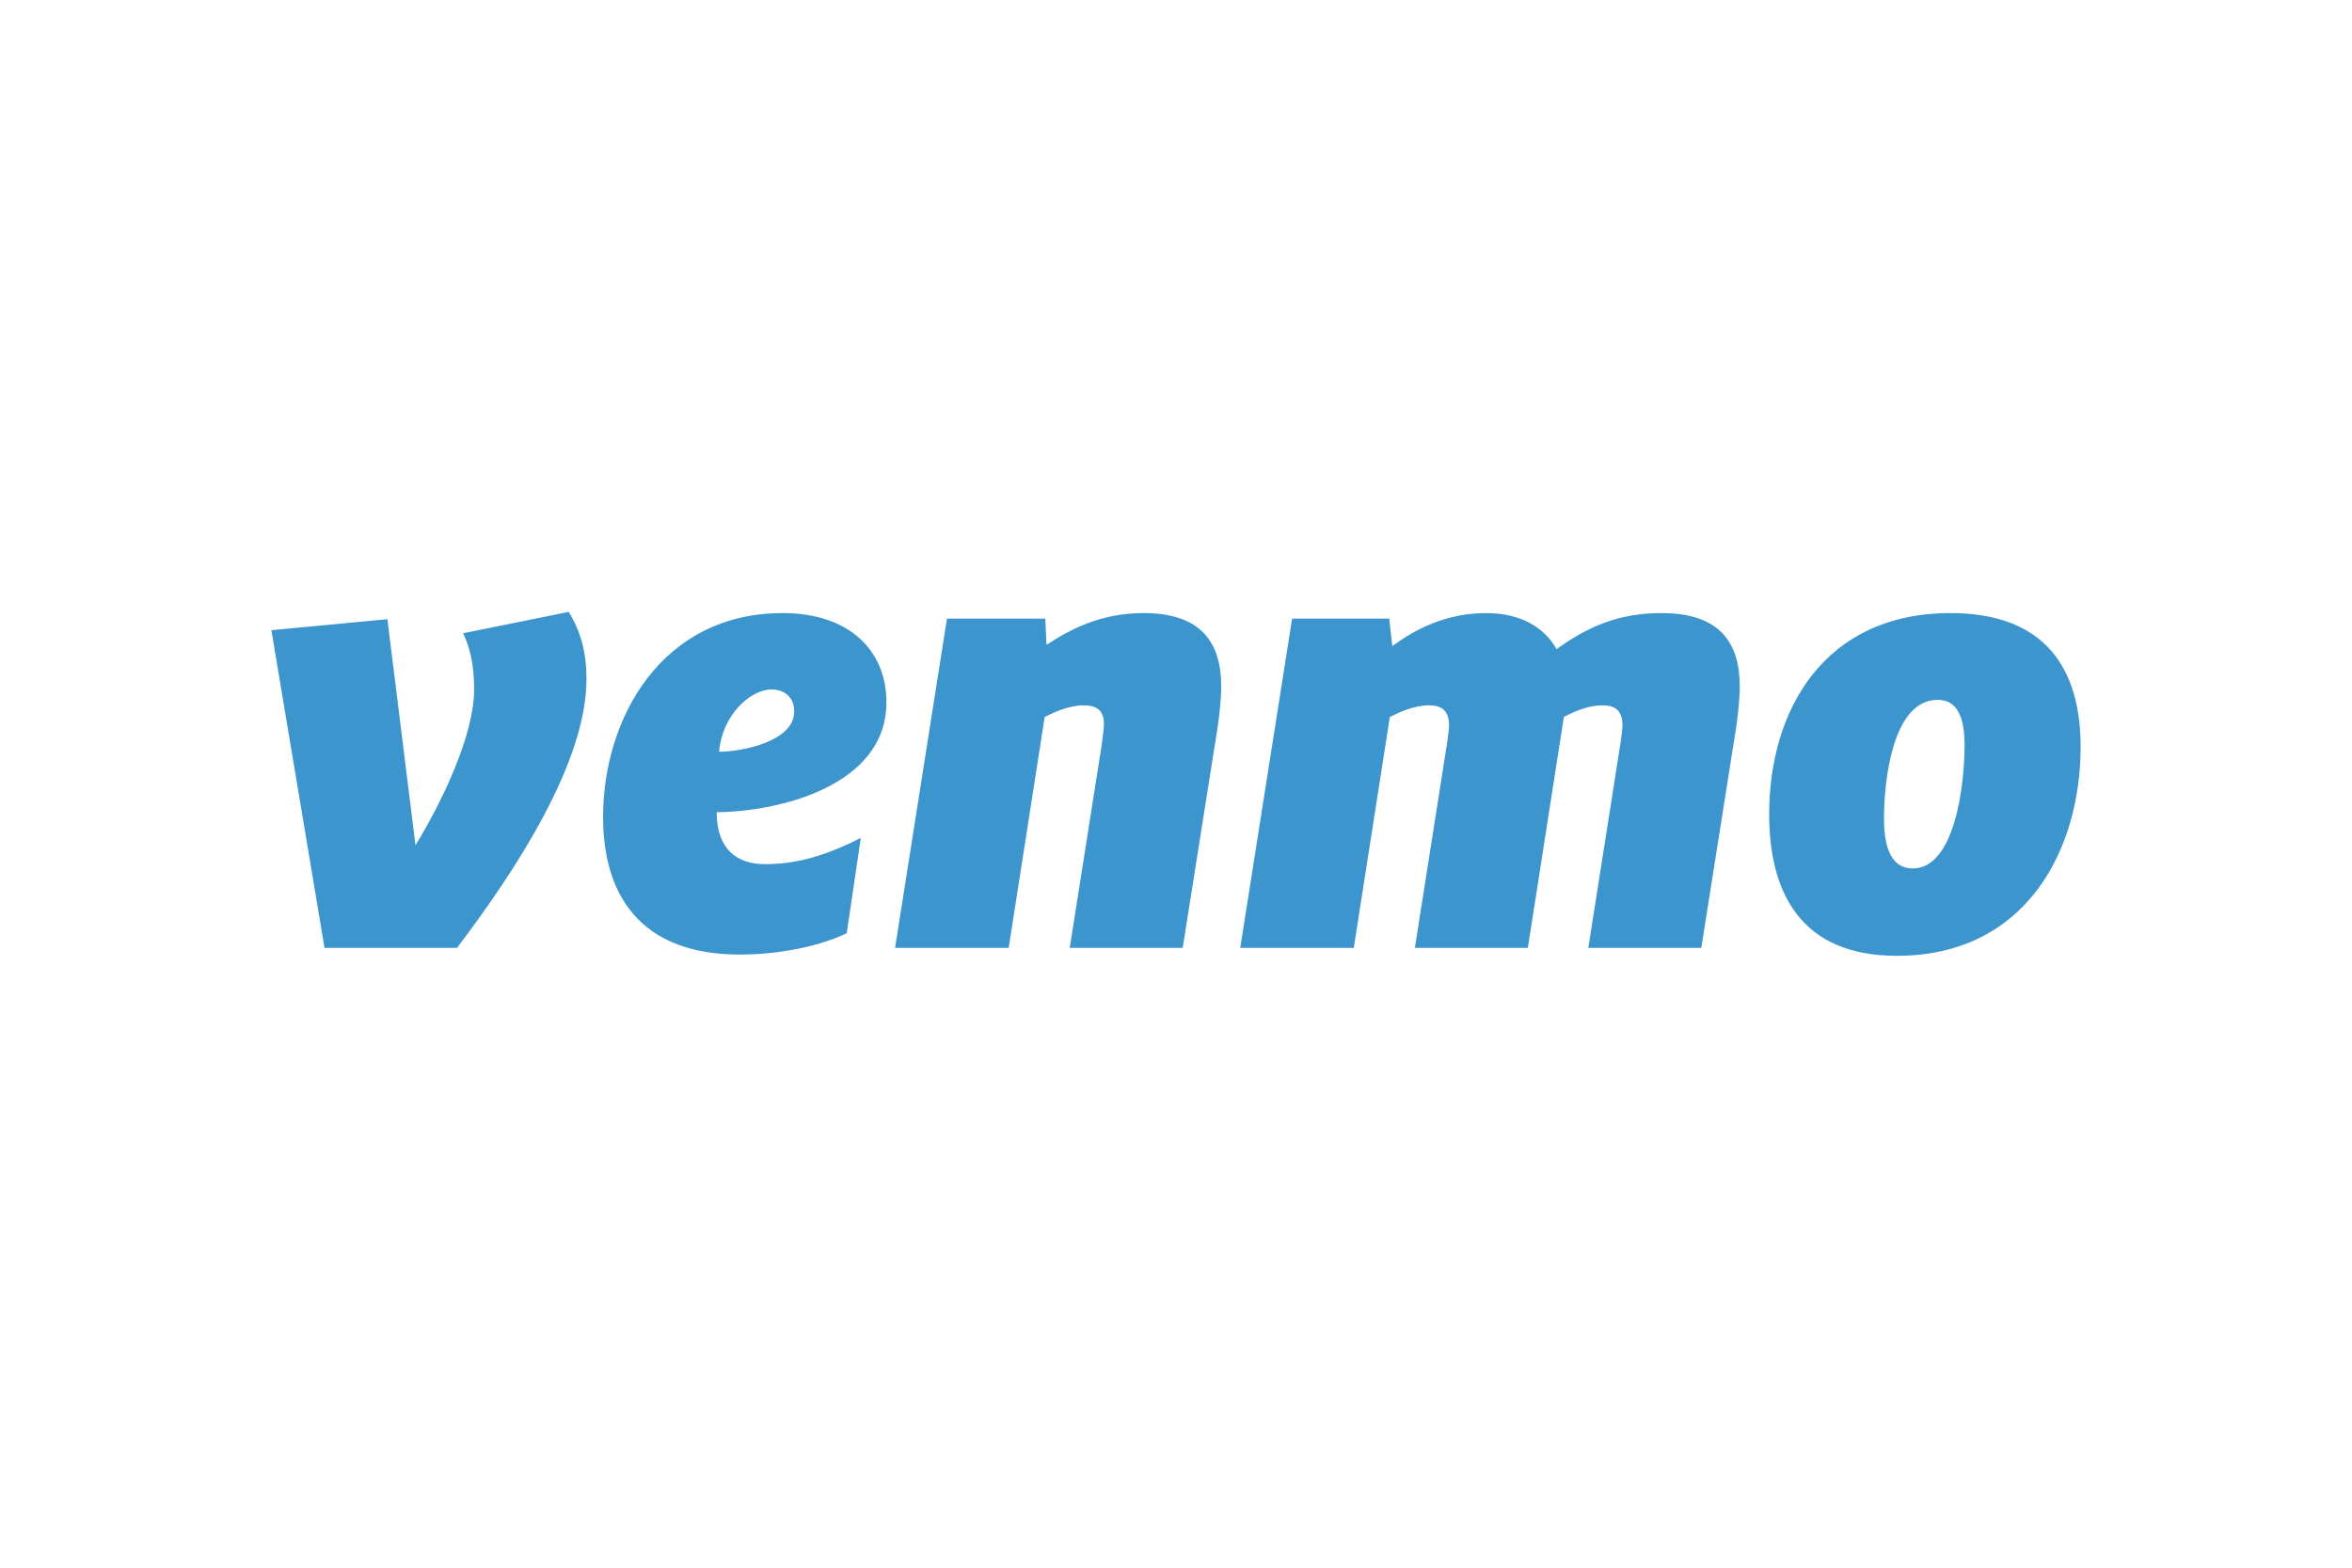 <?xml version="1.0" encoding="UTF-8"?> <svg xmlns="http://www.w3.org/2000/svg" height="800" width="1200" viewBox="-86.534 -27.423 749.963 164.538"><path d="M94.823 0c3.895 6.433 5.651 13.059 5.651 21.429 0 26.696-22.789 61.376-41.285 85.728H16.943L0 5.845l36.991-3.512 8.958 72.09c8.37-13.636 18.699-35.065 18.699-49.675 0-7.997-1.37-13.444-3.511-17.929zm47.942 44.612c6.807 0 23.944-3.114 23.944-12.854 0-4.677-3.307-7.01-7.204-7.01-6.818 0-15.765 8.176-16.74 19.864zm-.78 19.29c0 11.893 6.613 16.559 15.38 16.559 9.547 0 18.688-2.333 30.569-8.371l-4.475 30.388c-8.371 4.09-21.417 6.819-34.08 6.819-32.121 0-43.617-19.48-43.617-43.833 0-31.564 18.7-65.079 57.253-65.079 21.226 0 33.095 11.892 33.095 28.451.002 26.695-34.26 34.873-54.125 35.066zm160.876-40.128c0 3.896-.591 9.547-1.179 13.24l-11.1 70.142h-36.019l10.125-64.298c.192-1.744.782-5.255.782-7.203 0-4.677-2.922-5.844-6.435-5.844-4.666 0-9.343 2.141-12.458 3.704l-11.484 73.642h-36.222L215.419 2.142h31.35l.397 8.382C254.562 5.654 264.301.387 278.119.387c18.307-.002 24.742 9.353 24.742 23.387zm106.93-11.893C420.107 4.485 429.848.385 443.279.385c18.495 0 24.928 9.355 24.928 23.389 0 3.896-.589 9.547-1.177 13.24l-11.087 70.142h-36.029l10.318-65.657c.19-1.755.589-3.896.589-5.254 0-5.266-2.923-6.434-6.435-6.434-4.474 0-8.946 1.948-12.266 3.704l-11.482 73.642h-36.02L374.936 41.5c.19-1.755.577-3.896.577-5.254 0-5.266-2.924-6.434-6.424-6.434-4.676 0-9.343 2.141-12.458 3.704l-11.493 73.642h-36.21L325.474 2.143h30.967l.973 8.767C364.618 5.656 374.349.389 387.394.389c11.295-.004 18.69 4.867 22.397 11.492zm130.1 30.592c0-8.573-2.144-14.418-8.564-14.418-14.215 0-17.134 25.131-17.134 37.987 0 9.753 2.729 15.789 9.147 15.789 13.436 0 16.551-26.503 16.551-39.358zM477.588 64.49c0-33.117 17.52-64.105 57.83-64.105 30.374 0 41.477 17.929 41.477 42.676 0 32.733-17.331 66.631-58.613 66.631-30.57 0-40.694-20.07-40.694-45.202z" fill="#3d95ce"></path></svg> 